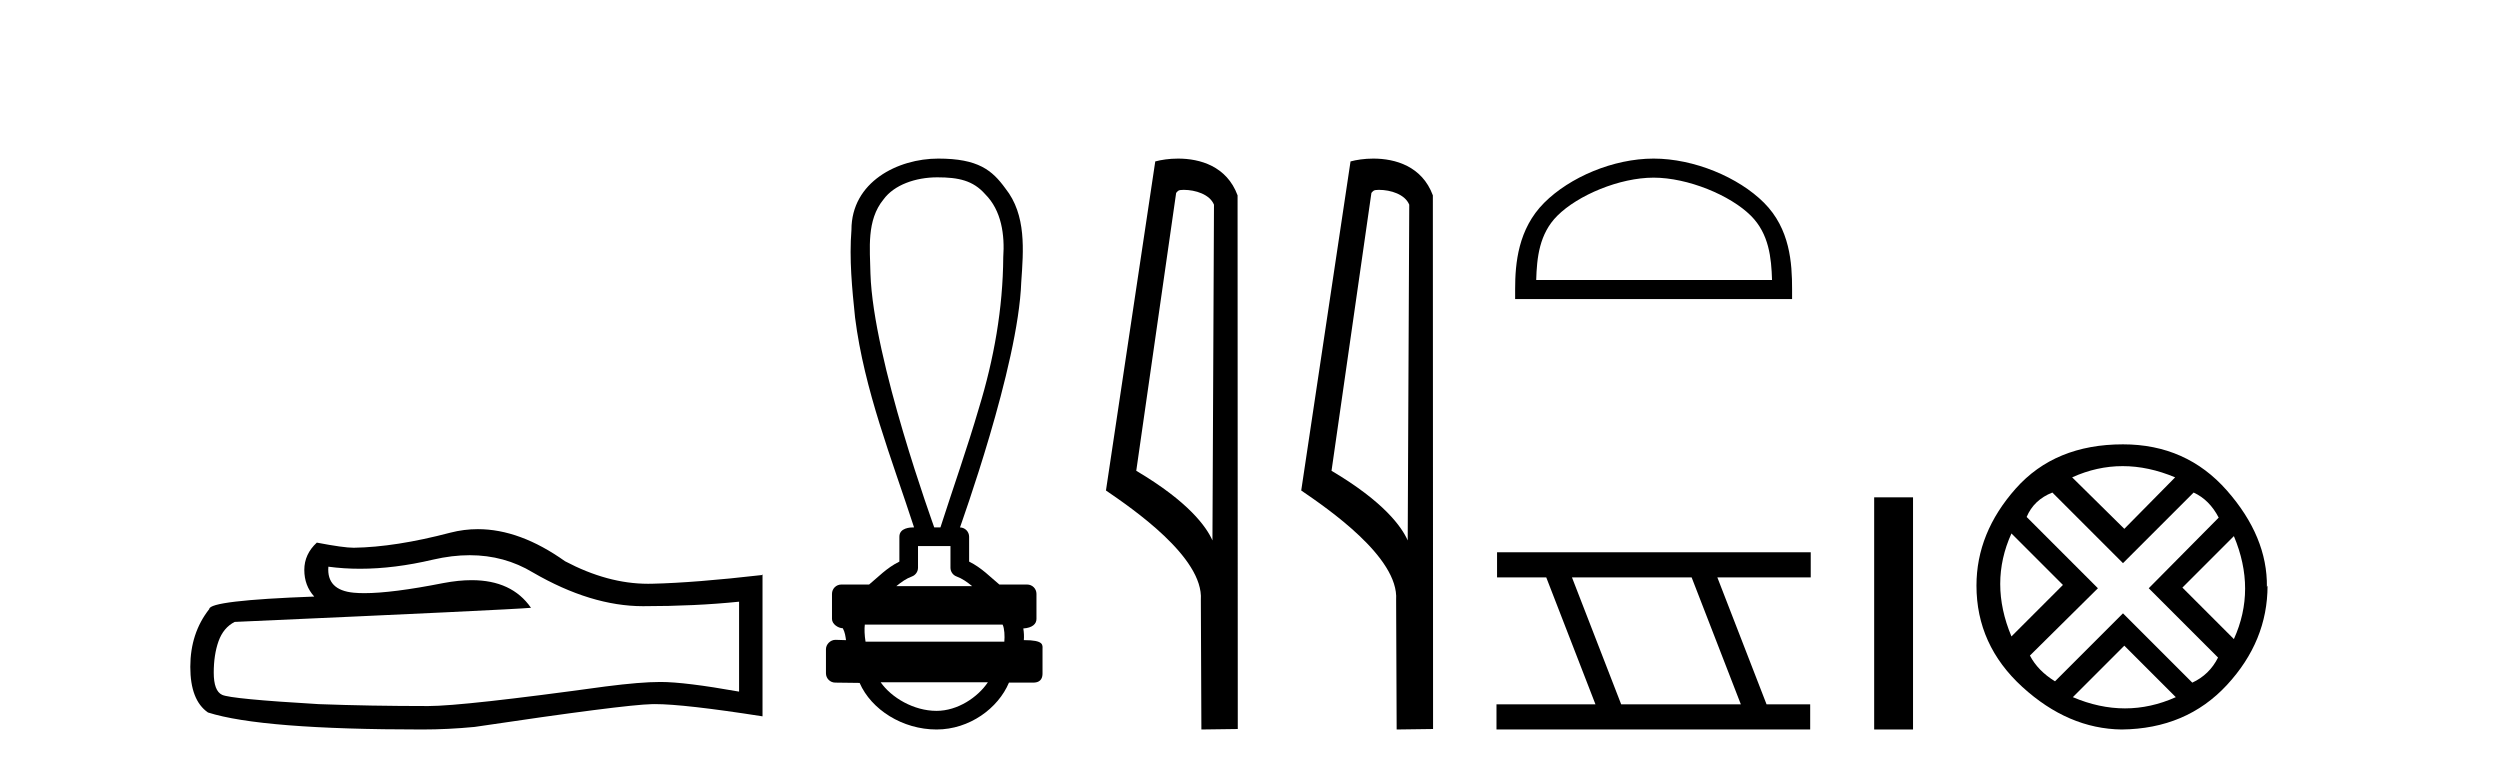<?xml version='1.0' encoding='UTF-8' standalone='yes'?><svg xmlns='http://www.w3.org/2000/svg' xmlns:xlink='http://www.w3.org/1999/xlink' width='133.0' height='41.0' ><path d='M 24.988 29.537 Q 26.832 29.537 28.352 30.456 Q 31.444 32.249 34.211 32.249 Q 36.996 32.249 39.319 32.01 L 39.319 36.794 Q 36.432 36.281 35.151 36.281 L 35.117 36.281 Q 34.075 36.281 32.213 36.52 Q 24.645 37.562 22.783 37.562 Q 19.691 37.562 16.957 37.46 Q 12.277 37.186 11.815 36.964 Q 11.371 36.759 11.371 35.786 Q 11.371 34.829 11.627 34.111 Q 11.884 33.394 12.482 33.086 Q 27.105 32.437 28.249 32.335 Q 27.231 30.865 25.092 30.865 Q 24.398 30.865 23.586 31.019 Q 20.862 31.556 19.386 31.556 Q 19.075 31.556 18.819 31.532 Q 17.367 31.395 17.47 30.148 L 17.47 30.148 Q 18.286 30.258 19.154 30.258 Q 20.979 30.258 23.039 29.772 Q 24.055 29.537 24.988 29.537 ZM 25.423 28.151 Q 24.683 28.151 23.962 28.337 Q 21.04 29.106 18.819 29.14 Q 18.273 29.14 16.855 28.867 Q 16.189 29.482 16.189 30.319 Q 16.189 31.156 16.718 31.737 Q 11.132 31.942 11.132 32.403 Q 10.124 33.684 10.124 35.478 Q 10.124 37.255 11.064 37.904 Q 13.9 38.809 22.458 38.809 Q 23.825 38.809 25.243 38.673 Q 33.169 37.494 34.69 37.46 Q 34.761 37.458 34.839 37.458 Q 36.401 37.458 40.566 38.109 L 40.566 30.558 L 40.532 30.592 Q 36.962 31.002 34.707 31.054 Q 34.591 31.057 34.475 31.057 Q 32.329 31.057 30.06 29.858 Q 27.66 28.151 25.423 28.151 Z' style='fill:#000000;stroke:none' /><path d='M 49.863 9.434 C 50.999 9.434 51.767 9.602 52.408 10.327 C 53.288 11.203 53.456 12.504 53.373 13.687 C 53.357 16.407 52.876 19.105 52.081 21.702 C 51.458 23.839 50.712 25.938 50.031 28.058 L 49.701 28.058 C 49.671 27.953 46.452 19.133 46.308 14.558 C 46.283 13.225 46.092 11.718 47.004 10.608 C 47.568 9.835 48.707 9.434 49.863 9.434 ZM 50.565 29.049 C 50.565 29.434 50.565 29.819 50.565 30.203 C 50.565 30.412 50.696 30.599 50.893 30.67 C 51.181 30.774 51.446 30.96 51.718 31.182 L 47.685 31.182 C 47.957 30.96 48.222 30.774 48.511 30.67 C 48.707 30.599 48.838 30.412 48.838 30.203 C 48.838 29.819 48.838 29.434 48.838 29.049 ZM 53.339 33.228 C 53.441 33.434 53.456 33.848 53.43 34.138 L 46.047 34.138 C 45.99 33.81 45.981 33.436 46.008 33.228 ZM 52.554 36.298 C 52.019 37.094 50.949 37.818 49.824 37.818 C 48.607 37.818 47.424 37.113 46.852 36.298 ZM 49.915 8.437 C 47.764 8.437 45.297 9.677 45.297 12.226 C 45.174 13.782 45.329 15.349 45.49 16.898 C 45.979 20.753 47.432 24.383 48.628 28.058 C 48.621 28.058 48.611 28.057 48.599 28.057 C 48.44 28.057 47.847 28.074 47.847 28.553 C 47.847 28.994 47.847 29.436 47.847 29.877 C 47.168 30.211 46.696 30.722 46.236 31.097 L 44.758 31.097 C 44.758 31.097 44.758 31.097 44.757 31.097 C 44.484 31.097 44.262 31.318 44.262 31.592 C 44.262 32.037 44.262 32.483 44.262 32.929 C 44.262 33.195 44.572 33.413 44.838 33.424 C 44.957 33.648 44.977 33.848 45.008 34.056 C 44.823 34.05 44.638 34.045 44.452 34.039 C 44.45 34.039 44.448 34.039 44.445 34.039 C 44.174 34.039 43.941 34.282 43.941 34.535 C 43.941 34.963 43.941 35.391 43.941 35.819 C 43.941 36.093 44.163 36.315 44.436 36.315 C 44.782 36.315 45.575 36.331 45.713 36.331 C 45.722 36.331 45.728 36.331 45.732 36.331 C 46.352 37.754 48.017 38.809 49.824 38.809 C 51.579 38.809 53.104 37.678 53.677 36.315 L 54.967 36.315 C 55.431 36.315 55.462 35.992 55.462 35.819 C 55.462 35.391 55.462 34.963 55.462 34.535 C 55.462 34.319 55.556 34.054 54.468 34.054 C 54.484 33.855 54.475 33.646 54.44 33.434 C 54.918 33.404 55.14 33.194 55.14 32.929 C 55.14 32.483 55.14 32.037 55.14 31.592 C 55.14 31.318 54.919 31.097 54.645 31.097 L 53.167 31.097 C 52.707 30.722 52.235 30.211 51.557 29.877 C 51.557 29.436 51.557 28.994 51.557 28.553 C 51.556 28.283 51.34 28.065 51.072 28.059 C 51.083 27.997 54.176 19.484 54.33 15.012 C 54.447 13.329 54.613 11.434 53.487 10.025 C 52.784 9.057 52.046 8.437 49.915 8.437 Z' style='fill:#000000;stroke:none' /><path d='M 62.972 10.1 C 63.596 10.1 64.361 10.34 64.584 10.89 L 64.502 28.751 L 64.502 28.751 C 64.185 28.034 63.244 26.699 60.449 25.046 L 62.571 10.263 C 62.67 10.157 62.668 10.1 62.972 10.1 ZM 64.502 28.751 L 64.502 28.751 C 64.502 28.751 64.502 28.751 64.502 28.751 L 64.502 28.751 L 64.502 28.751 ZM 62.675 8.437 C 62.197 8.437 61.765 8.505 61.46 8.588 L 58.837 26.094 C 60.224 27.044 64.037 29.648 63.885 31.91 L 63.914 38.809 L 65.85 38.783 L 65.839 10.393 C 65.264 8.837 63.833 8.437 62.675 8.437 Z' style='fill:#000000;stroke:none' /><path d='M 73.36 10.1 C 73.985 10.1 74.749 10.34 74.972 10.89 L 74.89 28.751 L 74.89 28.751 C 74.573 28.034 73.632 26.699 70.837 25.046 L 72.959 10.263 C 73.059 10.157 73.056 10.1 73.36 10.1 ZM 74.89 28.751 L 74.89 28.751 C 74.89 28.751 74.89 28.751 74.89 28.751 L 74.89 28.751 L 74.89 28.751 ZM 73.063 8.437 C 72.585 8.437 72.153 8.505 71.848 8.588 L 69.225 26.094 C 70.613 27.044 74.426 29.648 74.274 31.91 L 74.302 38.809 L 76.239 38.783 L 76.228 10.393 C 75.652 8.837 74.221 8.437 73.063 8.437 Z' style='fill:#000000;stroke:none' /><path d='M 87.972 9.451 C 89.785 9.451 92.053 10.382 93.151 11.48 C 94.111 12.44 94.236 13.713 94.272 14.896 L 81.726 14.896 C 81.761 13.713 81.887 12.44 82.847 11.48 C 83.945 10.382 86.16 9.451 87.972 9.451 ZM 87.972 8.437 C 85.822 8.437 83.509 9.43 82.153 10.786 C 80.763 12.176 80.605 14.007 80.605 15.377 L 80.605 15.911 L 95.339 15.911 L 95.339 15.377 C 95.339 14.007 95.235 12.176 93.845 10.786 C 92.489 9.43 90.122 8.437 87.972 8.437 Z' style='fill:#000000;stroke:none' /><path d='M 89.995 30.718 L 92.613 37.471 L 86.247 37.471 L 83.629 30.718 ZM 79.643 29.379 L 79.643 30.718 L 82.261 30.718 L 84.879 37.471 L 79.613 37.471 L 79.613 38.809 L 96.302 38.809 L 96.302 37.471 L 93.981 37.471 L 91.363 30.718 L 96.331 30.718 L 96.331 29.379 Z' style='fill:#000000;stroke:none' /><path d='M 99.706 26.458 L 99.706 38.809 L 101.773 38.809 L 101.773 26.458 Z' style='fill:#000000;stroke:none' /><path d='M 112.926 24.798 Q 114.295 24.798 115.717 25.395 L 113.014 28.134 L 110.239 25.395 Q 111.556 24.798 112.926 24.798 ZM 107.009 28.38 L 109.748 31.119 L 107.009 33.858 Q 105.815 31.014 107.009 28.38 ZM 118.843 28.521 Q 120.037 31.365 118.843 33.999 L 116.104 31.26 L 118.843 28.521 ZM 116.701 26.203 Q 117.543 26.589 118.035 27.537 L 114.313 31.295 L 118 34.982 Q 117.543 35.895 116.63 36.316 L 112.943 32.629 L 109.326 36.246 Q 108.413 35.684 107.992 34.876 L 111.609 31.295 L 107.817 27.502 Q 108.203 26.589 109.186 26.203 L 112.943 29.96 L 116.701 26.203 ZM 113.014 34.35 L 115.753 37.089 Q 114.418 37.686 113.049 37.686 Q 111.679 37.686 110.275 37.089 L 113.014 34.35 ZM 112.943 23.639 Q 109.326 23.639 107.237 25.992 Q 105.148 28.345 105.148 31.154 Q 105.148 34.315 107.588 36.544 Q 110.029 38.774 112.873 38.809 Q 116.314 38.774 118.474 36.439 Q 120.634 34.104 120.634 31.154 L 120.634 31.154 L 120.599 31.224 Q 120.634 28.556 118.474 26.098 Q 116.314 23.639 112.943 23.639 Z' style='fill:#000000;stroke:none' /></svg>